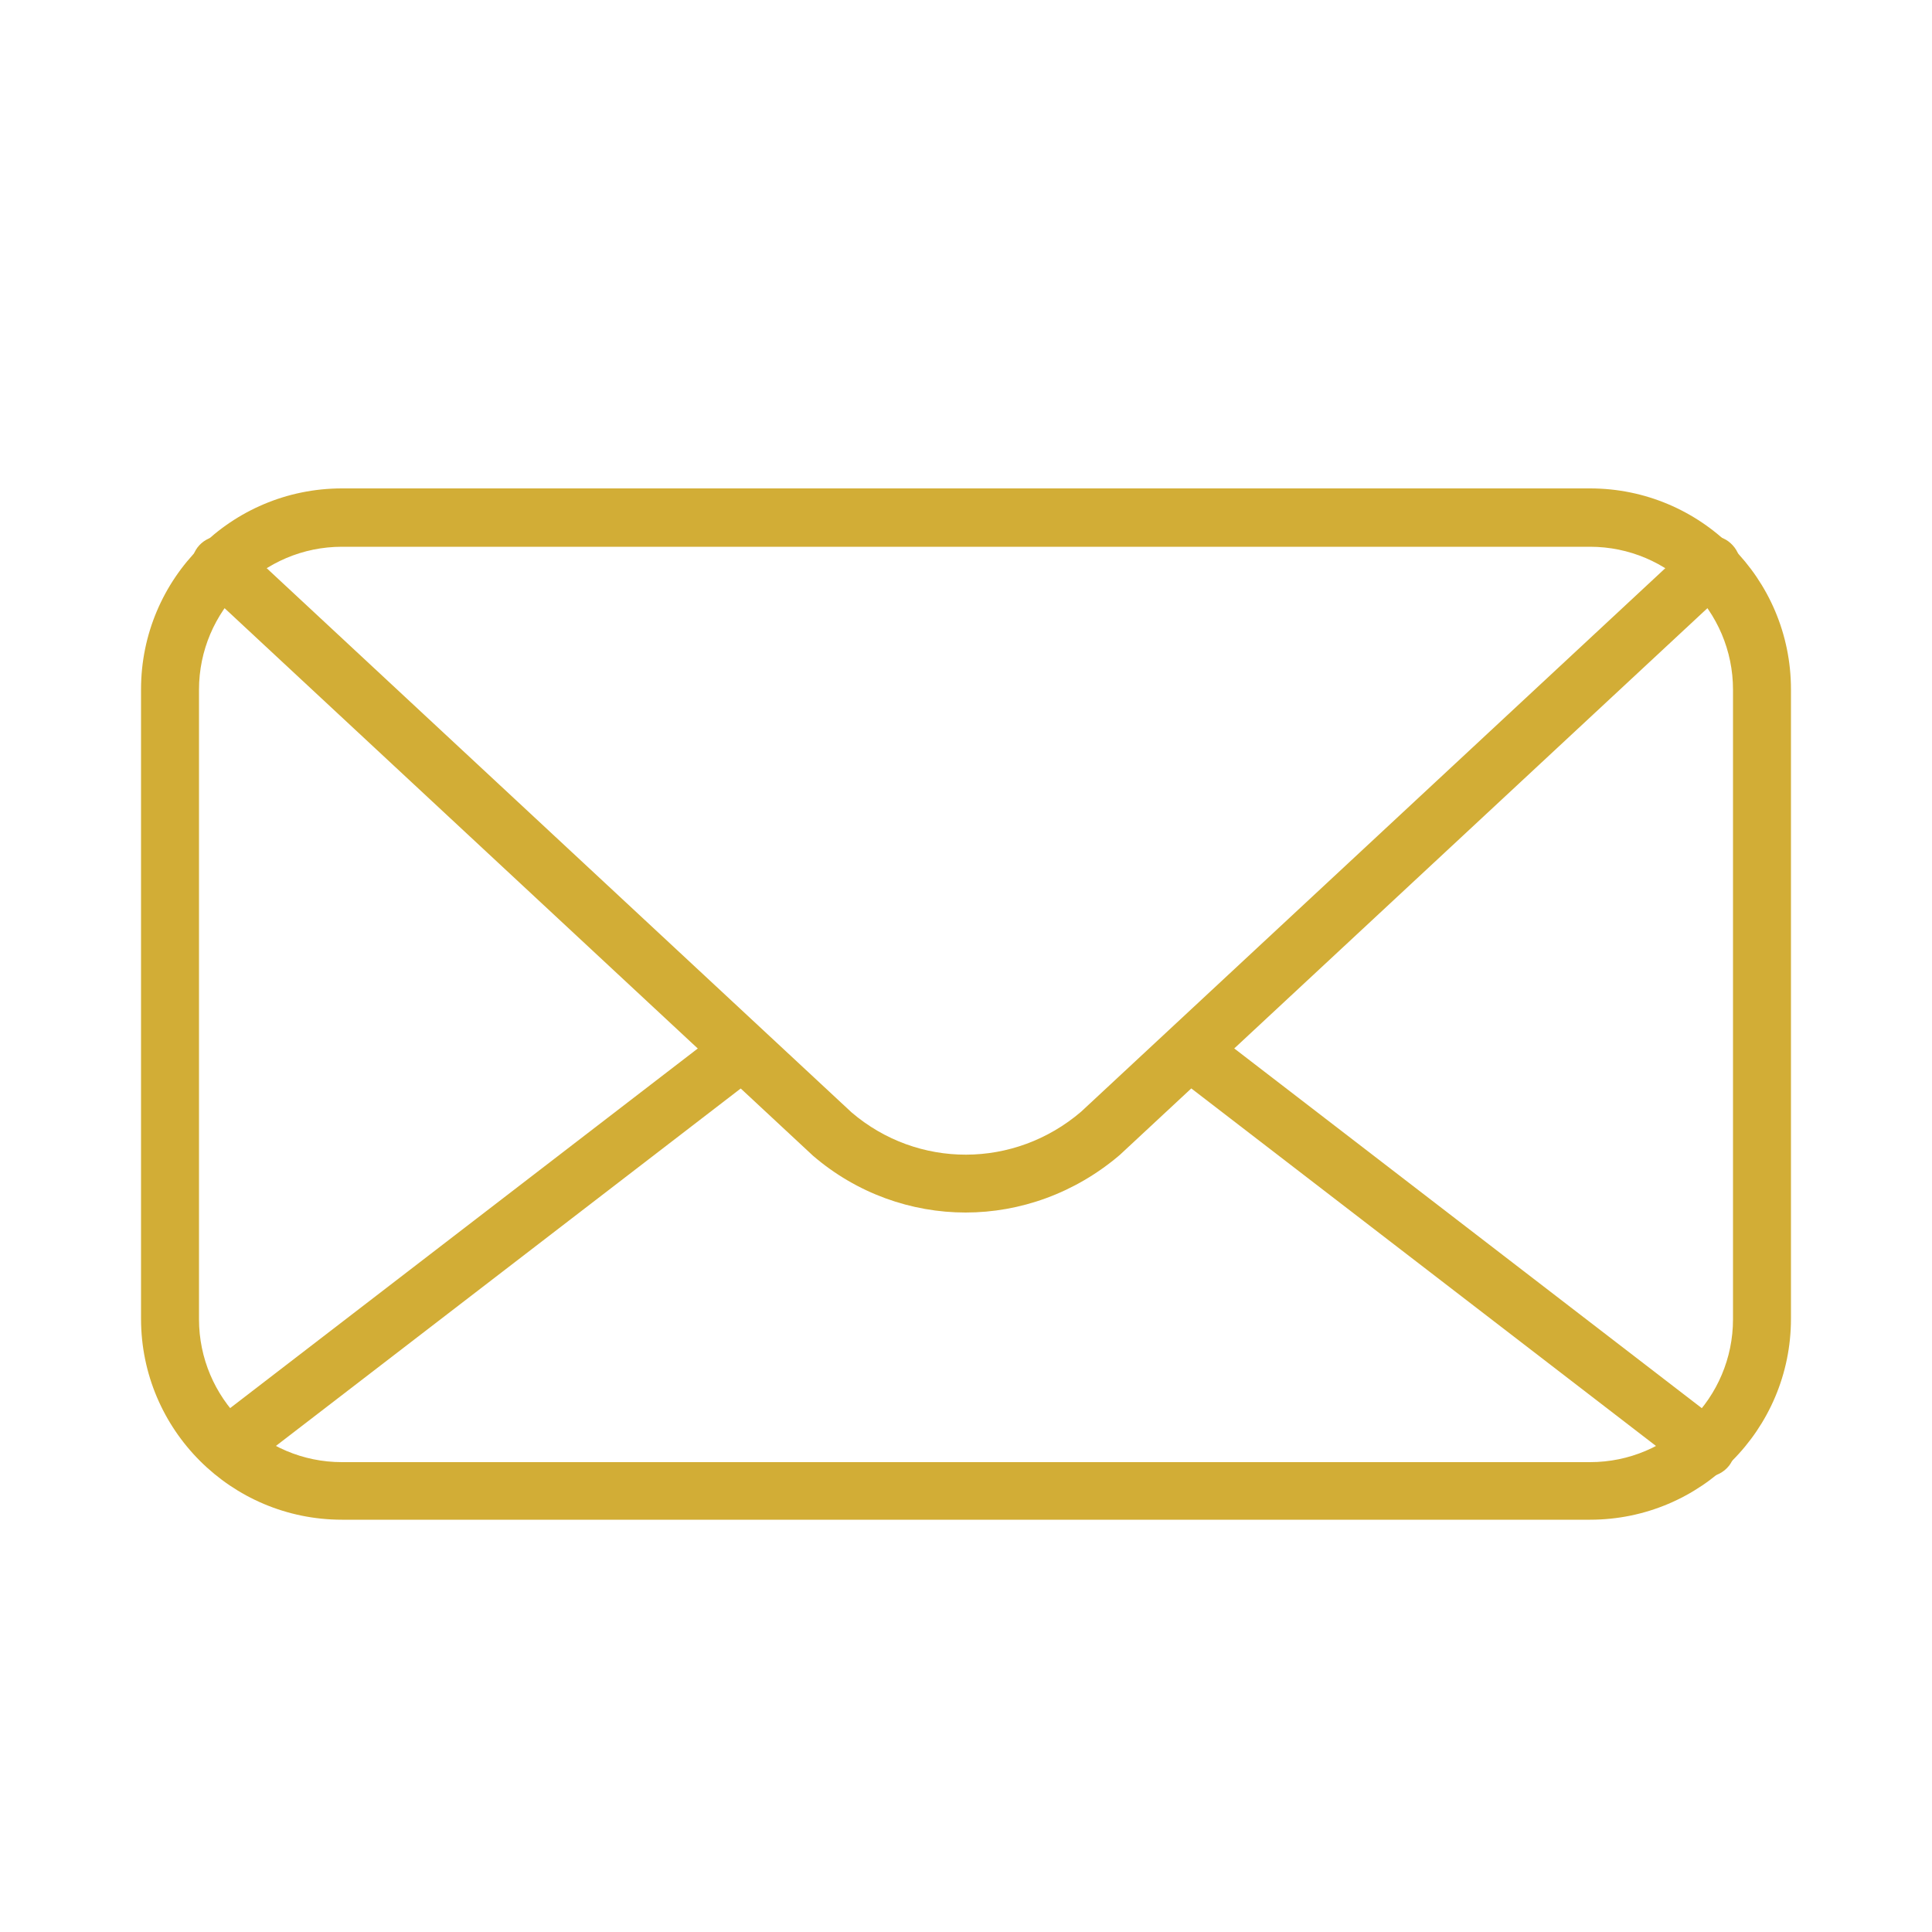 <?xml version="1.0" encoding="UTF-8"?>
<svg xmlns="http://www.w3.org/2000/svg" id="Ebene_1" data-name="Ebene 1" viewBox="0 0 50 50">
  <defs>
    <style>
      .cls-1 {
        fill: #d2ad36;
      }
    </style>
  </defs>
  <path class="cls-1" d="M41.15,39.33H8.85c-2.87,0-5.2-2.33-5.2-5.2v-16.29c0-2.87,2.33-5.2,5.2-5.2h32.3c2.87,0,5.2,2.33,5.2,5.2v16.29c0,2.87-2.33,5.2-5.2,5.2ZM8.85,14.15c-2.04,0-3.7,1.66-3.7,3.7v16.29c0,2.04,1.66,3.7,3.7,3.7h32.3c2.04,0,3.7-1.66,3.7-3.7v-16.29c0-2.04-1.66-3.7-3.7-3.7H8.85Z"></path>
  <path class="cls-1" d="M24.99,31.38c-1.4,0-2.81-.49-3.95-1.47L5.2,15.17c-.3-.28-.32-.76-.04-1.06.28-.3.76-.32,1.06-.04l15.82,14.72c1.71,1.46,4.21,1.46,5.94-.02l15.8-14.7c.3-.28.78-.27,1.06.04.28.3.27.78-.04,1.06l-15.82,14.72c-1.16.99-2.58,1.49-3.99,1.49Z"></path>
  <path class="cls-1" d="M44.16,38.23c-.16,0-.32-.05-.46-.16l-13.14-10.11c-.33-.25-.39-.72-.14-1.05.25-.33.72-.39,1.05-.14l13.14,10.11c.33.25.39.72.14,1.05-.15.19-.37.29-.6.29Z"></path>
  <path class="cls-1" d="M5.95,38.14c-.23,0-.45-.1-.6-.29-.25-.33-.19-.8.14-1.05l13.03-10.02c.33-.25.8-.19,1.05.14s.19.8-.14,1.05l-13.03,10.02c-.14.1-.3.16-.46.16Z"></path>
</svg>
